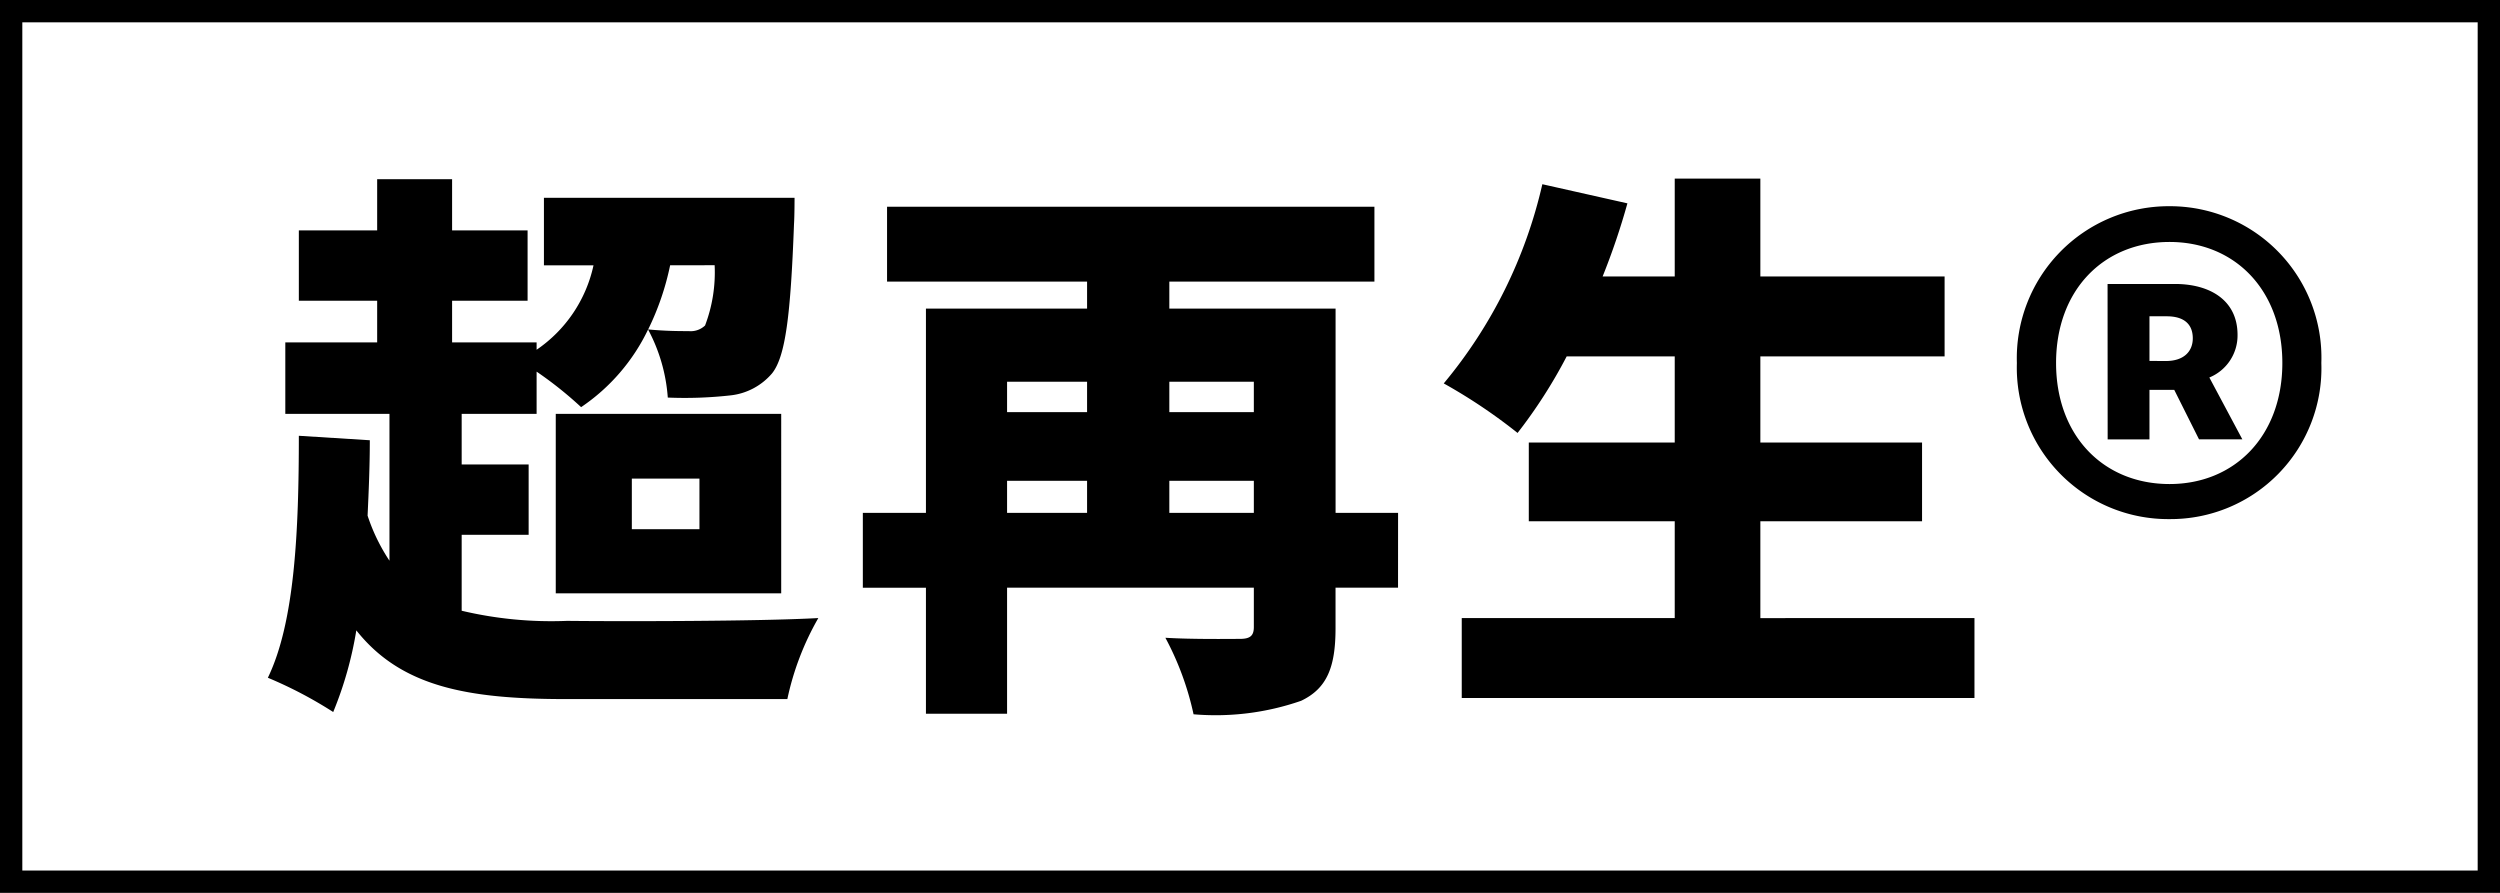 <svg xmlns="http://www.w3.org/2000/svg" width="112" height="40" viewBox="0 0 112 40">
  <g id="cho-saisei" transform="translate(-872.034 -9272)">
    <g id="長方形_463490" data-name="長方形 463490" transform="translate(872.034 9272)" fill="none" stroke="#000" stroke-width="1">
      <rect width="112" height="40" stroke="none"/>
      <rect x="0.5" y="0.5" width="111" height="39" fill="none"/>
    </g>
    <g id="グループ_179065" data-name="グループ 179065" transform="translate(4855.782 6794.94)">
      <path id="パス_480499" data-name="パス 480499" d="M20.268-20.058a6.707,6.707,0,0,1-.429,2.7.935.935,0,0,1-.732.252c-.379,0-1.035,0-1.817-.076a12.035,12.035,0,0,0,.984-2.874ZM8.935-7.982h3v-3.151h-3V-13.4h3.357v-1.891A17.125,17.125,0,0,1,14.286-13.7a8.758,8.758,0,0,0,3-3.479,7.6,7.6,0,0,1,.883,3.05,18.376,18.376,0,0,0,2.827-.1,2.85,2.85,0,0,0,1.843-.983c.606-.756.833-2.622.984-6.681.025-.378.025-1.185.025-1.185H12.62v3.025h2.221a6.15,6.15,0,0,1-2.549,3.782V-16.6H8.506v-1.866h3.382v-3.151H8.506v-2.294H5.149v2.294H1.64v3.151H5.149V-16.6H1.034v3.2H5.7v6.58A8.347,8.347,0,0,1,4.72-8.839c.05-1.084.1-2.219.1-3.378l-3.18-.2c0,4.235-.177,8.345-1.388,10.84A18.845,18.845,0,0,1,3.18-.041,16.568,16.568,0,0,0,4.215-3.7C6.234-1.15,9.238-.621,13.63-.621h9.895a12.483,12.483,0,0,1,1.388-3.63c-2.7.151-8.935.151-11.258.126a17.414,17.414,0,0,1-4.72-.454ZM16.558-10.5h3.029v2.269H16.558ZM13.15-5.36h10.1V-13.4H13.15ZM40.638-8.965V-10.4h3.786v1.437ZM33.369-10.4h3.584v1.437H33.369Zm3.584-4.437v1.361H33.369v-1.361Zm7.471,0v1.361H40.638v-1.361Zm6.462,5.874h-2.8v-9.151H40.638v-1.21h9.188v-3.353H27.992v3.353h8.961v1.21H29.734v9.151H26.907v3.353h2.827V.035h3.635V-5.612H44.424v1.765c0,.4-.177.529-.631.529-.429,0-2.1.025-3.332-.05A13.045,13.045,0,0,1,41.723.06a11.662,11.662,0,0,0,4.821-.605c1.161-.555,1.54-1.513,1.54-3.252V-5.612h2.8Zm16.23,4.714V-8.587H74.36v-3.529H67.116v-3.857H75.37v-3.58H67.116V-23.94H63.28v4.387H60.049a31.3,31.3,0,0,0,1.111-3.277l-3.811-.857a21.347,21.347,0,0,1-4.417,8.924,24.368,24.368,0,0,1,3.307,2.219,22.4,22.4,0,0,0,2.2-3.429H63.28v3.857H56.742v3.529H63.28v4.336H53.738v3.58h22.97v-3.58Z" transform="translate(-3972 2509)"/>
      <path id="パス_480500" data-name="パス 480500" d="M8-13.556A6.759,6.759,0,0,0,14.8-20.549,6.785,6.785,0,0,0,8-27.574a6.81,6.81,0,0,0-6.84,7.025A6.784,6.784,0,0,0,8-13.556Zm0-1.571c-2.958,0-5.084-2.157-5.084-5.422S5.038-25.972,8-25.972c2.927,0,5.053,2.157,5.053,5.422S10.923-15.127,8-15.127Zm-2.773-2H7.1v-2.218H8.211L9.32-17.13h1.941L9.783-19.9a2.036,2.036,0,0,0,1.263-1.91c0-1.571-1.263-2.28-2.8-2.28H5.223ZM7.1-20.642v-2h.77c.832,0,1.171.4,1.171.986s-.4,1.017-1.2,1.017Z" transform="translate(-3894.552 2513.872)"/>
    </g>
  </g>
</svg>
